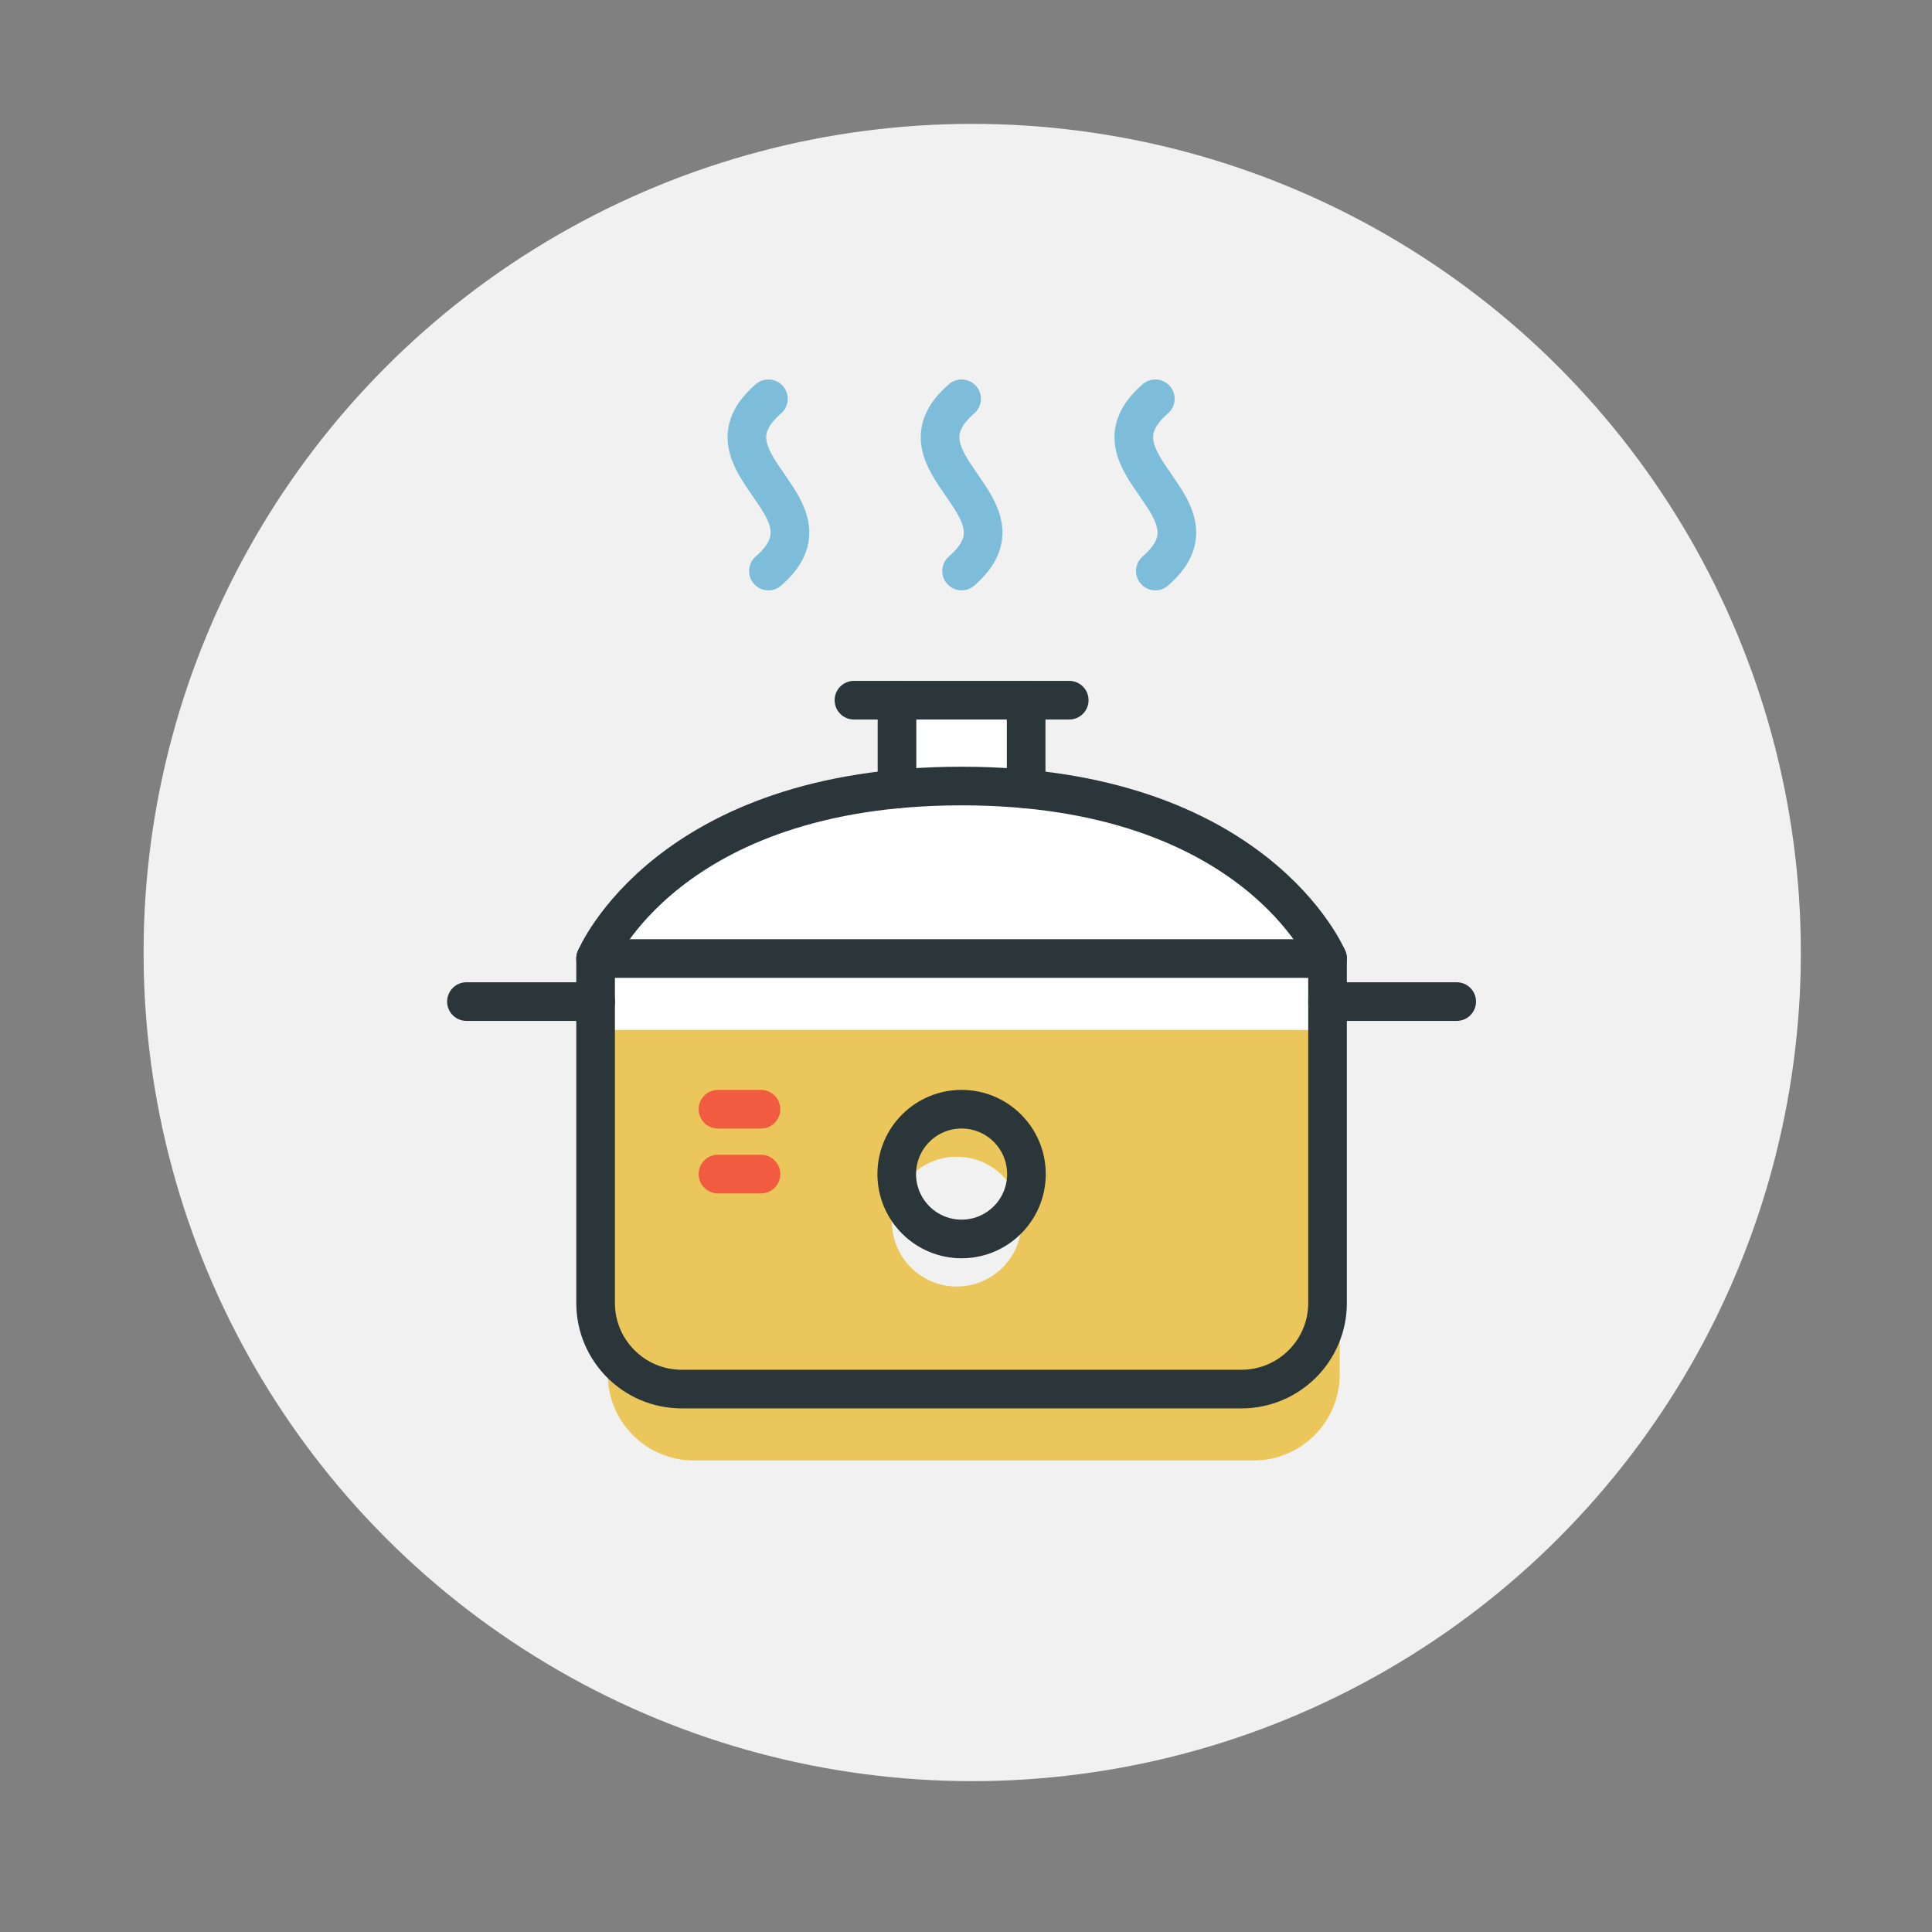 <?xml version="1.0" encoding="UTF-8"?>
<svg xmlns="http://www.w3.org/2000/svg" viewBox="0 0 600 600">
  <rect x="0" y="0" width="600" height="600" fill="#808080" stroke="none"/>
  <defs>
    <style>
      .cls-1 {
        stroke: #7dbdda;
      }

      .cls-1, .cls-2, .cls-3 {
        fill: none;
        stroke-linecap: round;
        stroke-linejoin: round;
        stroke-width: 12px;
      }

      .cls-4 {
        fill: #fff;
      }

      .cls-4, .cls-5, .cls-6 {
        stroke-width: 0px;
      }

      .cls-5 {
        fill: #ebc65a;
      }

      .cls-2 {
        stroke: #f15b40;
      }

      .cls-3 {
        stroke: #2b363b;
      }

      .cls-6 {
        fill: #f1f1f1;
      }
    </style>
  </defs>
  <g id="CIRCLE">
    <circle class="cls-6" cx="301.93" cy="295.81" r="257.34"/>
  </g>
  <g id="ICONS">
    <rect class="cls-4" x="186.24" y="300.32" width="227.15" height="20.04"/>
    <rect class="cls-4" x="277.41" y="219.03" width="42.16" height="25.83"/>
    <path class="cls-4" d="m297.87,244.11c-91.37,0-113.66,53.56-113.66,53.56v.36h227.31v-.36s-22.29-53.56-113.66-53.56Z"/>
    <g>
      <path class="cls-5" d="m416.06,319.85v106.97c0,14.77-11.97,26.74-26.74,26.74h-173.83c-14.77,0-26.74-11.97-26.74-26.74v-106.97"/>
      <path class="cls-6" d="m276.99,379.39c0,11.12,9.01,20.14,20.13,20.15,11.12,0,20.14-9.01,20.15-20.13v-.02c0-11.12-9.01-20.14-20.13-20.15-11.12,0-20.14,9.01-20.15,20.13v.02"/>
    </g>
    <g>
      <path class="cls-1" d="m238.64,123.85c-23.16,20.06,23.16,33.43,0,53.49"/>
      <path class="cls-1" d="m298.63,123.85c-23.16,20.06,23.16,33.43,0,53.49"/>
      <path class="cls-1" d="m358.8,123.85c-23.16,20.06,23.16,33.43,0,53.49"/>
      <path class="cls-3" d="m412.28,311.05h40.11"/>
      <path class="cls-3" d="m144.86,311.05h40.11"/>
      <path class="cls-3" d="m278.57,217.45v27.58"/>
      <path class="cls-3" d="m318.68,245.04v-27.58"/>
      <path class="cls-3" d="m265.2,217.45h66.86"/>
      <path class="cls-3" d="m278.49,364.62c0,11.12,9.01,20.14,20.13,20.15,11.12,0,20.14-9.01,20.15-20.13v-.02c0-11.12-9.01-20.14-20.13-20.15-11.12,0-20.14,9.01-20.15,20.13v.02"/>
      <path class="cls-2" d="m222.96,344.48h13.37"/>
      <path class="cls-2" d="m222.96,364.62h13.37"/>
      <path class="cls-3" d="m412.28,297.68v106.97c0,14.77-11.97,26.74-26.74,26.74h-173.83c-14.77,0-26.74-11.97-26.74-26.74v-106.97s22.29-53.57,113.66-53.57,113.66,53.57,113.66,53.57Z"/>
      <path class="cls-3" d="m184.97,297.68h227.31"/>
    </g>
  </g>
</svg>